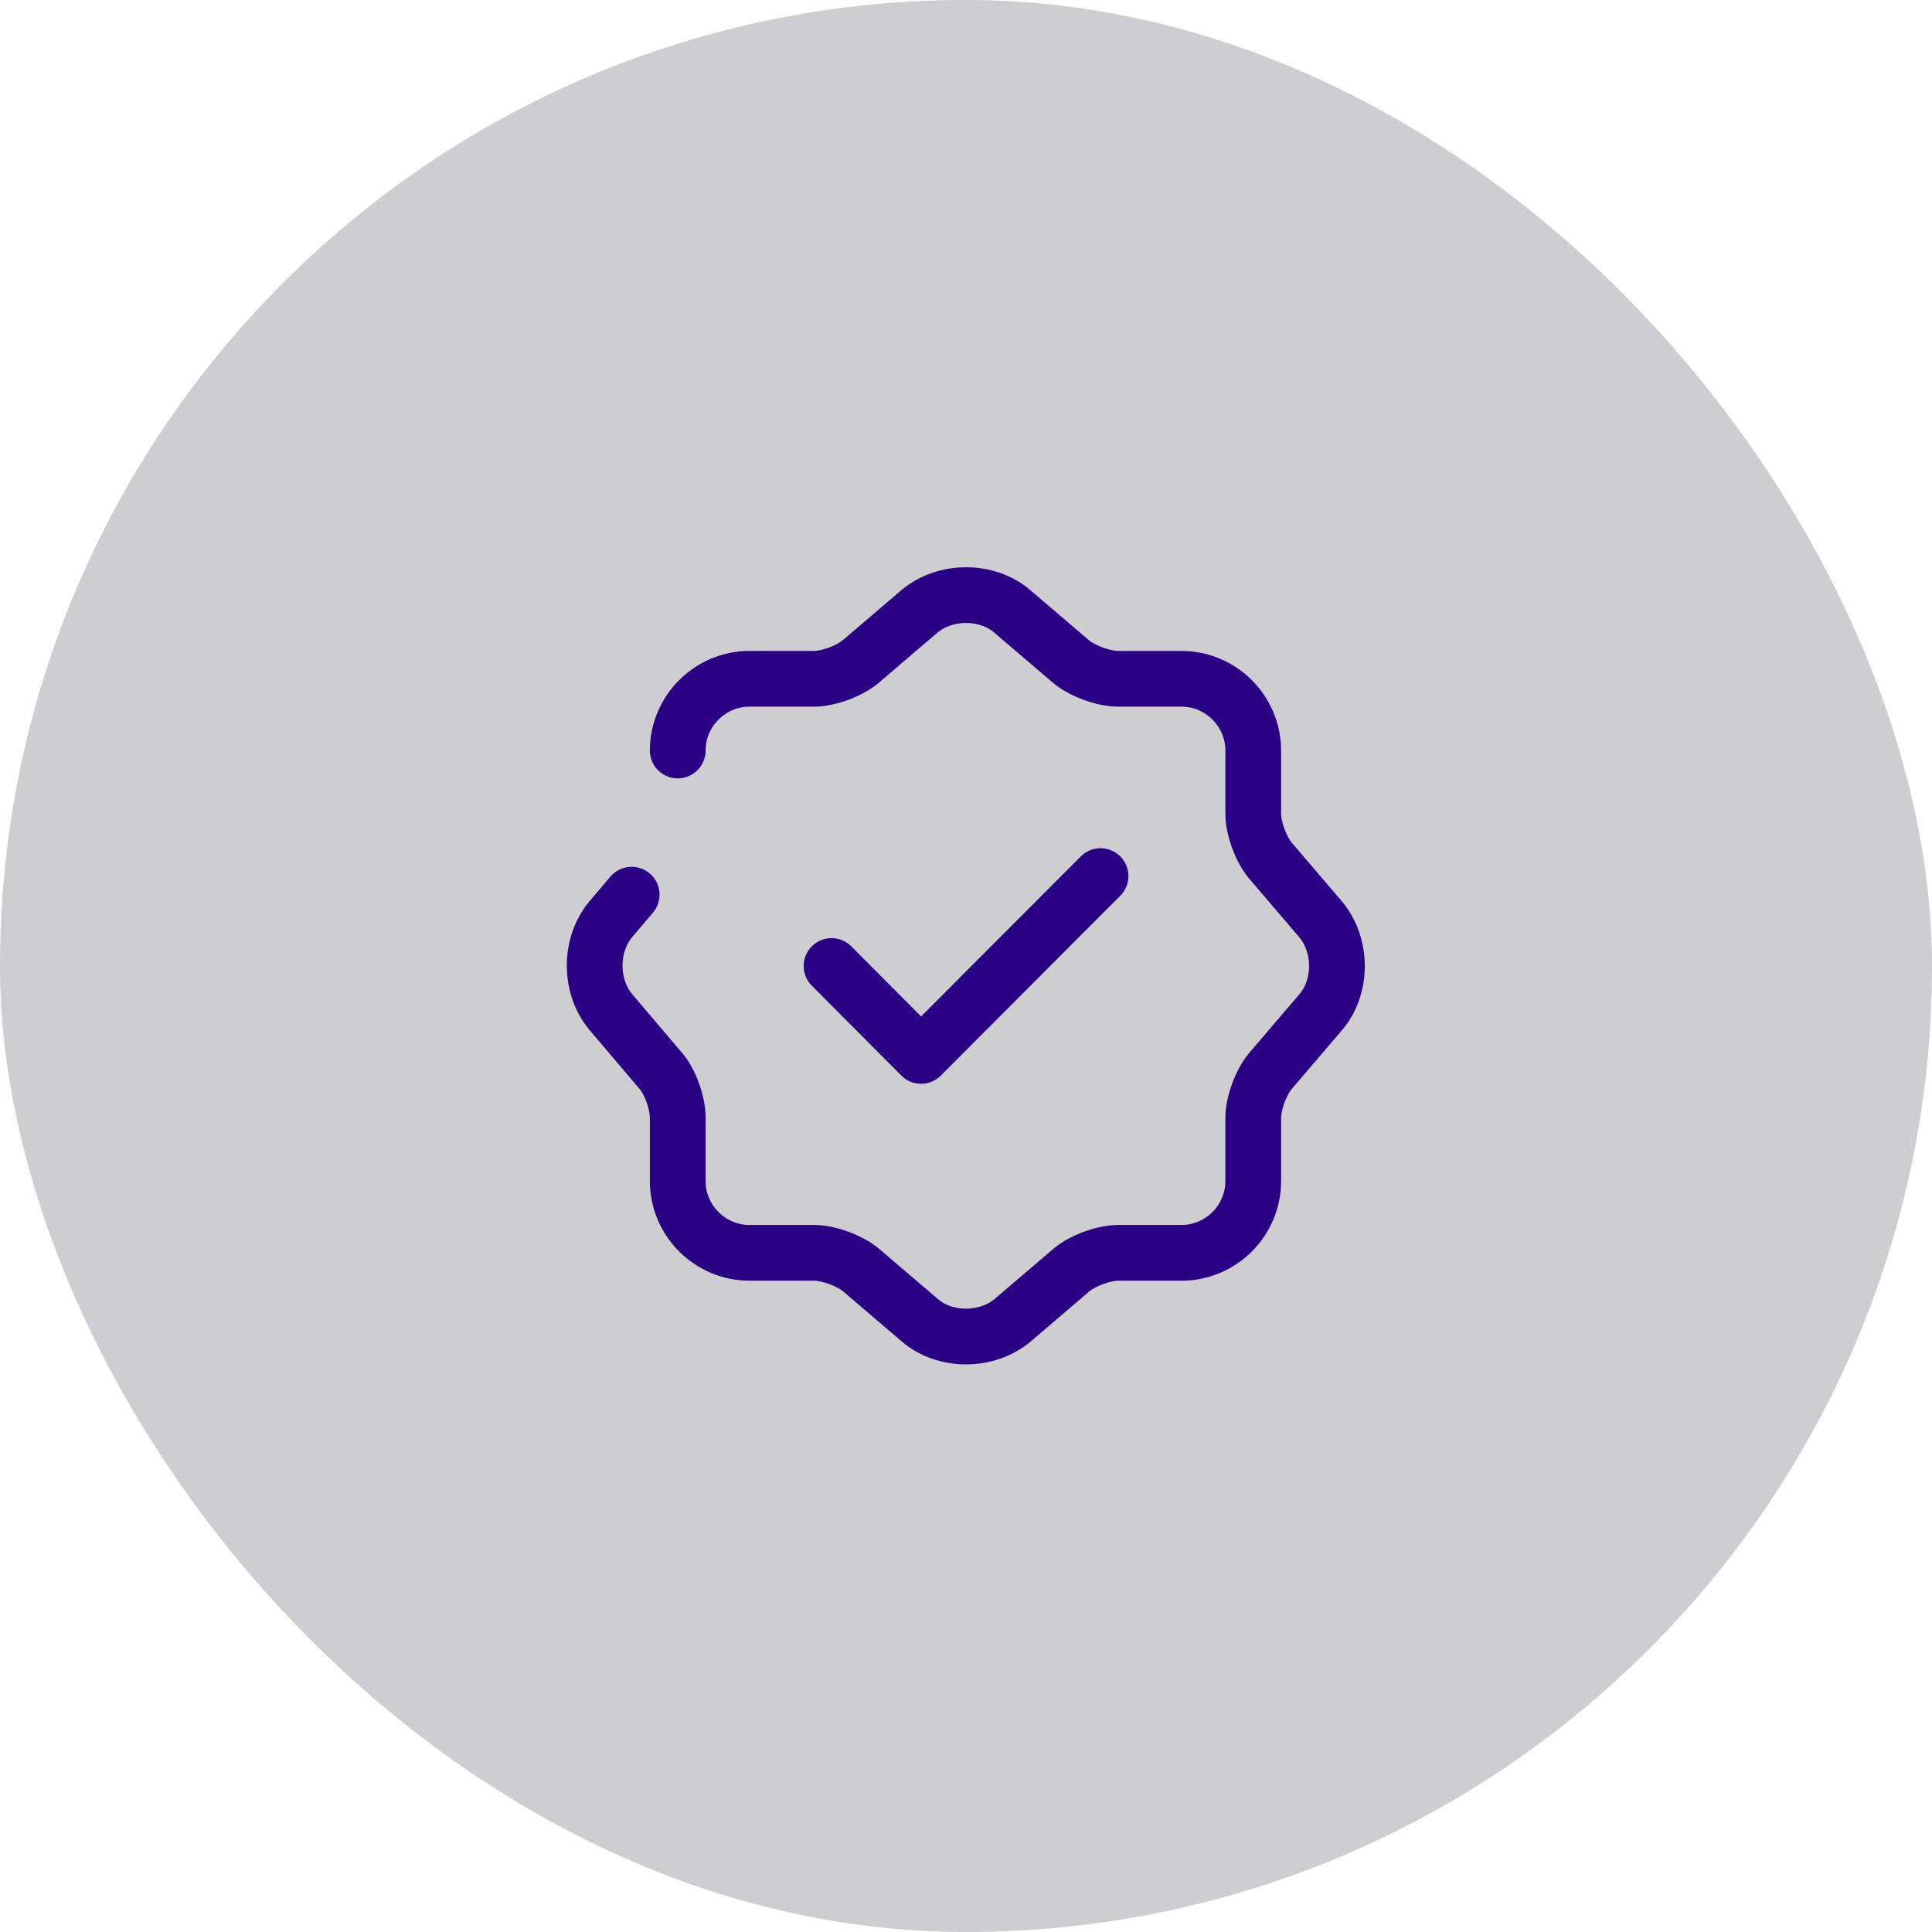 <svg width="104" height="104" viewBox="0 0 104 104" fill="none" xmlns="http://www.w3.org/2000/svg">
<rect width="104" height="104" rx="52" fill="#0C0D19" fill-opacity="0.2"/>
<path d="M44.762 52L49.582 56.84L59.242 47.16" stroke="#2A0184" stroke-width="3" stroke-linecap="round" stroke-linejoin="round"/>
<path d="M36.482 40.4C36.482 38.28 38.222 36.54 40.342 36.54H43.802C44.602 36.54 45.722 36.12 46.322 35.62L49.482 32.92C50.882 31.74 53.142 31.74 54.502 32.92L57.662 35.62C58.262 36.12 59.402 36.54 60.202 36.54H63.602C65.722 36.54 67.462 38.28 67.462 40.4V43.8C67.462 44.6 67.882 45.72 68.382 46.32L71.082 49.48C72.262 50.88 72.262 53.14 71.082 54.5L68.382 57.66C67.882 58.26 67.462 59.38 67.462 60.18V63.58C67.462 65.7 65.722 67.44 63.602 67.44H60.202C59.402 67.44 58.282 67.86 57.682 68.36L54.522 71.06C53.122 72.24 50.862 72.24 49.502 71.06L46.342 68.36C45.742 67.86 44.602 67.44 43.822 67.44H40.342C38.222 67.44 36.482 65.7 36.482 63.58V60.16C36.482 59.38 36.082 58.24 35.582 57.66L32.882 54.48C31.722 53.1 31.722 50.86 32.882 49.48L34.002 48.16" stroke="#2A0184" stroke-width="3" stroke-linecap="round" stroke-linejoin="round"/>
</svg>
